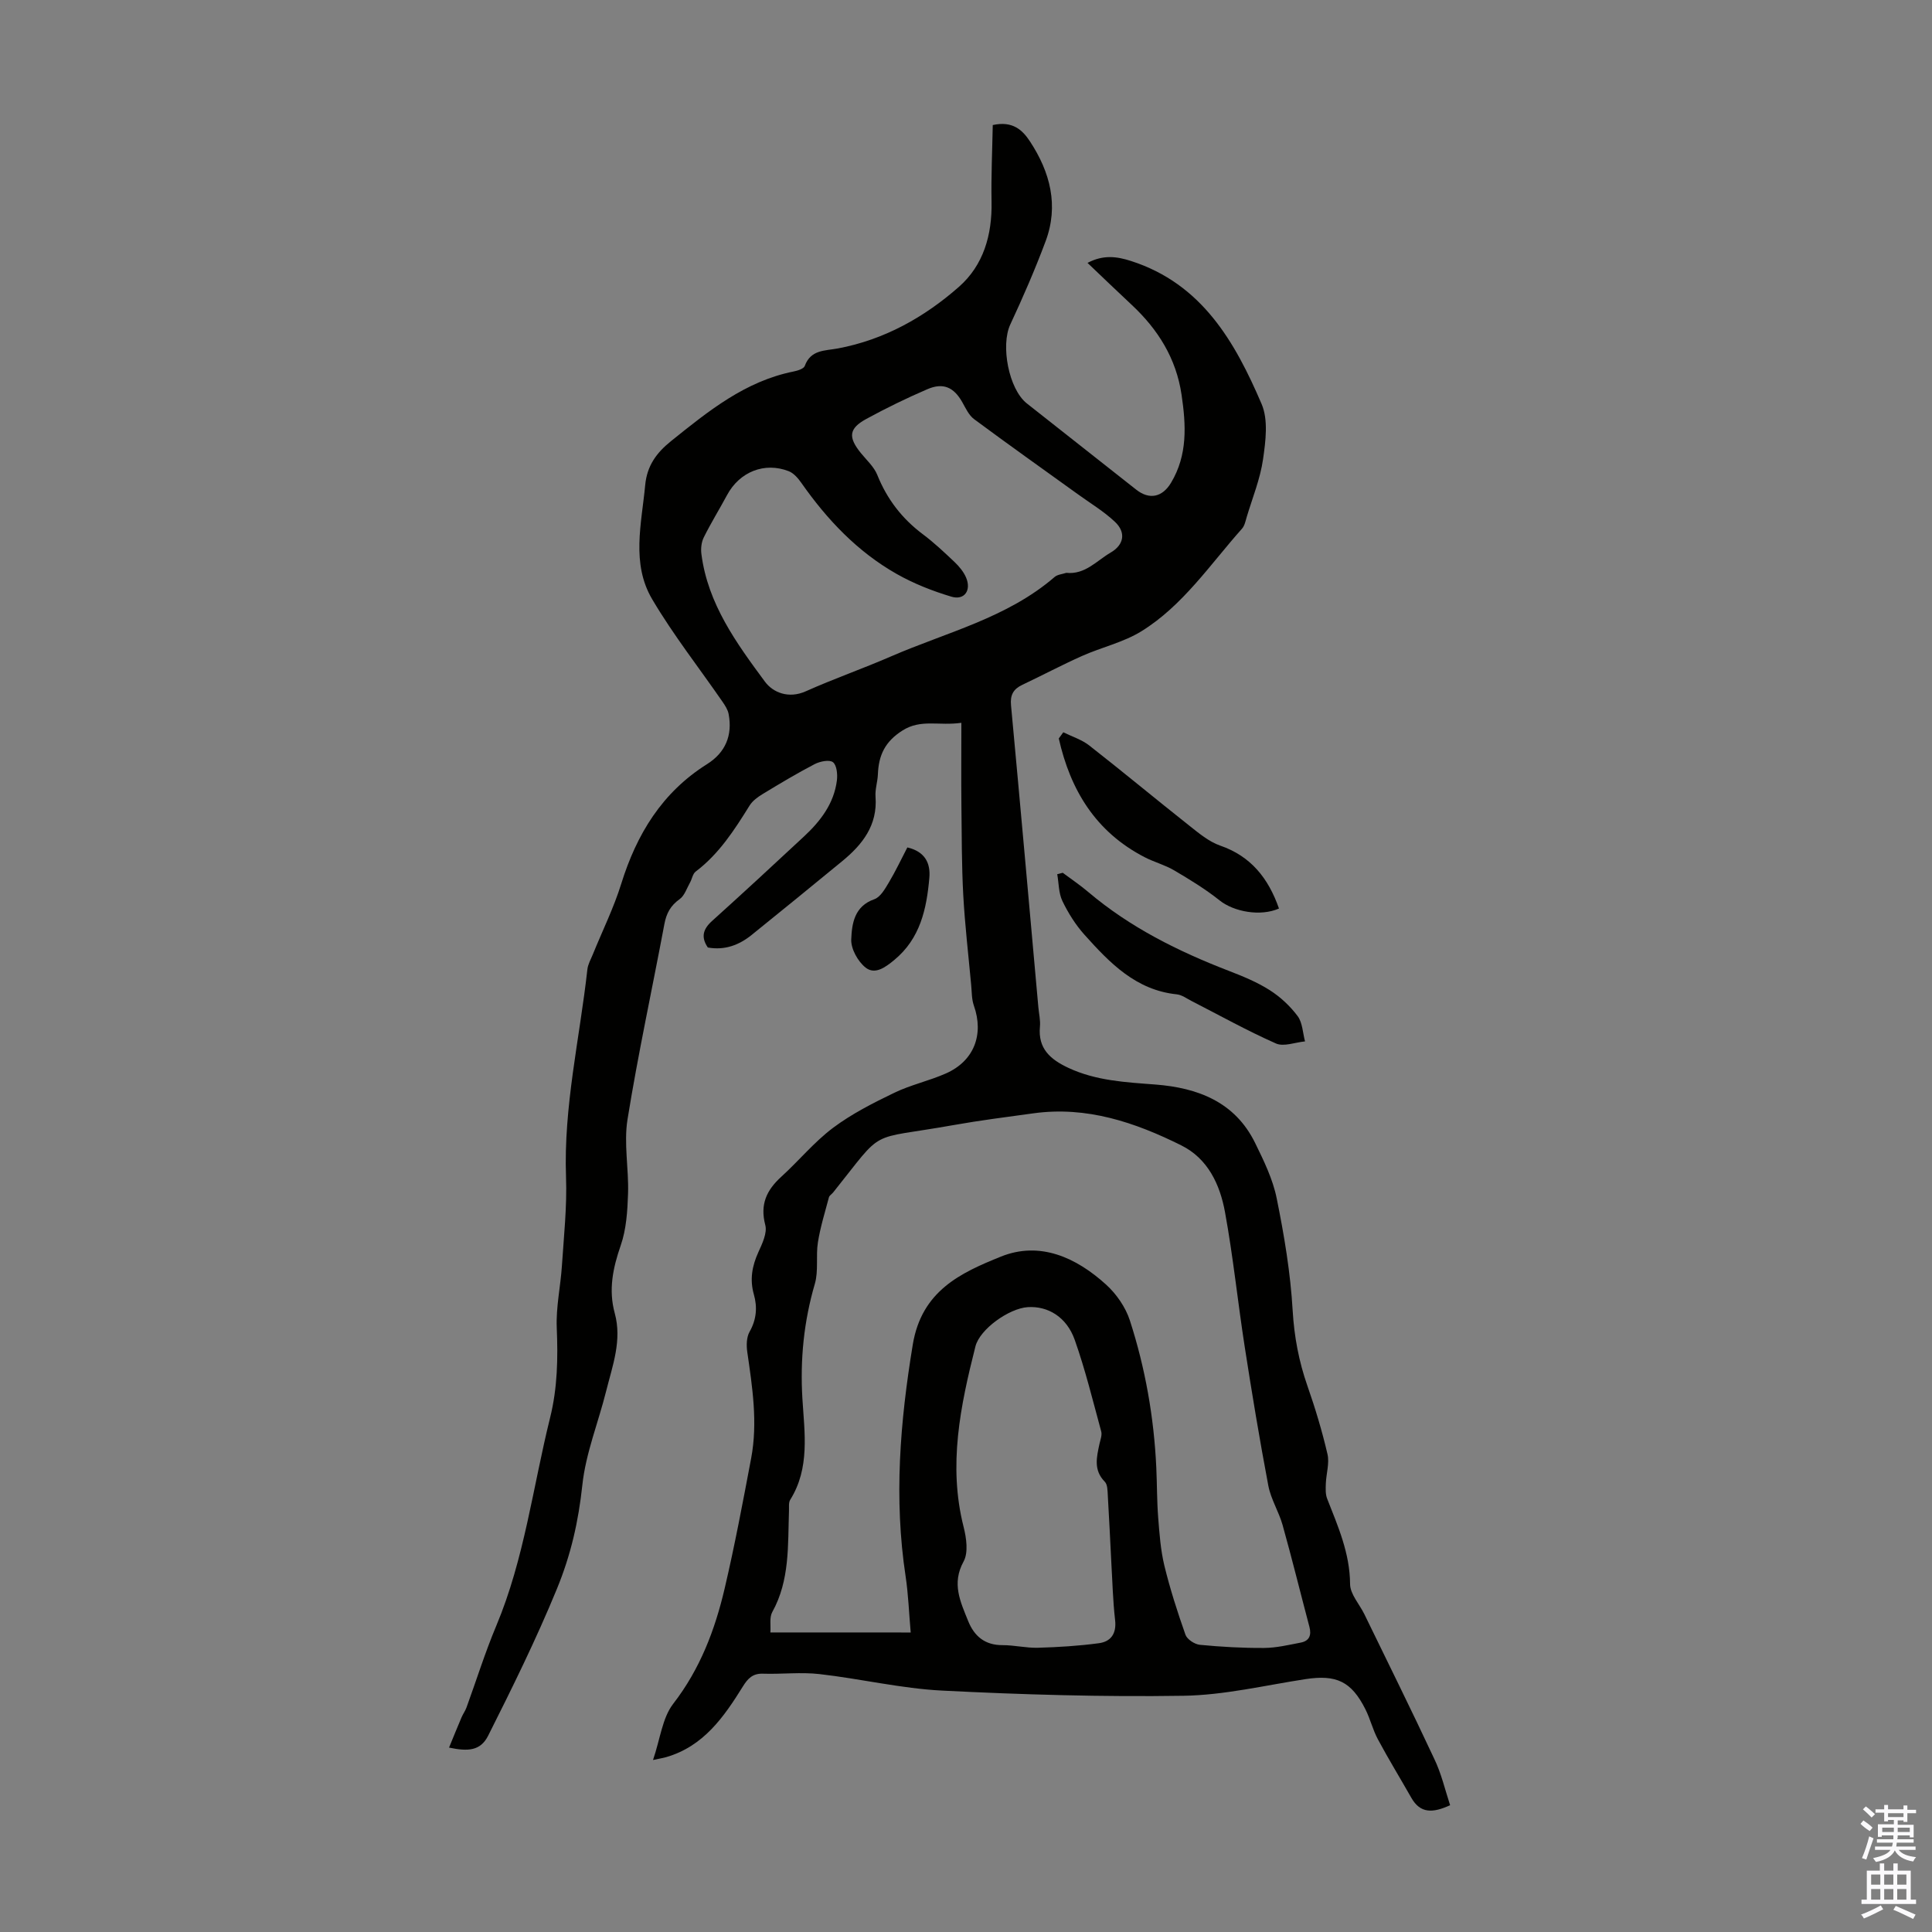 <svg enable-background="new 0 0 400 400" viewBox="0 0 400 400" xmlns="http://www.w3.org/2000/svg"><rect x="0" y="0" width="400" height="400" fill="#808080" stroke="none"/><g fill="#010100"><path d="m300.23 373.75c-3.6 1.65-6.17 1.73-8.02-1.52-2.3-4.05-4.74-8.03-6.94-12.14-1.05-1.96-1.57-4.2-2.57-6.19-2.92-5.81-6.04-7.23-12.44-6.25-8.39 1.29-16.8 3.31-25.22 3.44-16.65.26-33.33-.23-49.97-1.07-8.51-.43-16.92-2.46-25.42-3.42-3.85-.44-7.8.05-11.7-.08-2.13-.07-3.13 1.01-4.15 2.65-3.93 6.33-8.16 12.4-15.89 14.63-.51.15-1.03.23-2.71.59 1.5-4.38 1.92-8.72 4.19-11.65 5.56-7.19 8.64-15.3 10.65-23.9 2.09-8.92 3.78-17.93 5.48-26.93 1.39-7.38.25-14.71-.81-22.03-.19-1.35-.16-3.02.48-4.15 1.44-2.53 1.64-5.1.89-7.73-.88-3.1-.37-5.89.93-8.75.8-1.76 1.87-3.98 1.43-5.63-1.12-4.28.28-7.22 3.32-9.99 3.64-3.31 6.81-7.2 10.72-10.13 3.87-2.9 8.3-5.14 12.69-7.26 3.4-1.64 7.2-2.46 10.66-3.99 5.83-2.57 7.92-8.05 5.8-14.05-.47-1.33-.42-2.85-.56-4.29-.57-6.21-1.3-12.42-1.64-18.64-.33-6.14-.31-12.3-.38-18.45-.06-5.56-.01-11.13-.01-17.17-4.68.67-8.34-.83-12.17 1.58-3.64 2.29-4.96 5.14-5.11 9.07-.06 1.56-.61 3.13-.49 4.66.44 5.92-2.72 9.91-6.93 13.36-6.22 5.11-12.46 10.2-18.72 15.25-2.63 2.12-5.59 3.22-9.07 2.6-1.45-2.12-1.02-3.79.87-5.49 6.4-5.77 12.72-11.61 19.02-17.48 3.42-3.18 6.22-6.81 6.83-11.61.16-1.26-.02-3.16-.81-3.78-.74-.58-2.68-.18-3.79.39-3.67 1.91-7.22 4.04-10.76 6.19-1.02.62-2.1 1.4-2.71 2.38-3.14 5.05-6.32 10.02-11.17 13.68-.61.46-.75 1.53-1.17 2.28-.67 1.18-1.13 2.7-2.15 3.43-1.89 1.34-2.75 2.96-3.16 5.18-2.53 13.48-5.45 26.89-7.63 40.42-.8 4.98.28 10.24.11 15.36-.12 3.61-.35 7.38-1.52 10.74-1.62 4.68-2.56 9.19-1.23 14.04 1.53 5.59-.46 10.83-1.78 16.1-1.62 6.5-4.23 12.87-4.93 19.45-.81 7.55-2.36 14.45-5.31 21.61-4.26 10.36-9.18 20.33-14.19 30.29-1.59 3.16-4.16 3.3-8.1 2.47.92-2.24 1.73-4.25 2.58-6.24.3-.71.78-1.36 1.04-2.08 2.05-5.63 3.84-11.38 6.16-16.9 5.81-13.85 7.57-28.7 11.15-43.11 1.53-6.17 1.63-12.3 1.37-18.59-.18-4.27.79-8.57 1.07-12.86.4-6.11 1.07-12.24.85-18.34-.53-14.56 2.83-28.68 4.42-42.99.12-1.08.72-2.1 1.14-3.14 1.97-4.86 4.32-9.6 5.87-14.59 3.2-10.29 8.46-18.92 17.76-24.77 3.82-2.4 5.3-5.95 4.48-10.36-.17-.91-.74-1.79-1.28-2.57-4.87-7.06-10.2-13.84-14.55-21.21-4.38-7.4-2.2-15.65-1.45-23.64.38-4 2.32-6.67 5.37-9.12 7.7-6.18 15.32-12.39 25.37-14.4.83-.17 2.08-.55 2.3-1.15 1.23-3.38 4.16-3.12 6.86-3.62 9.58-1.8 17.86-6.43 25.04-12.74 5.11-4.49 6.9-10.77 6.77-17.61-.1-5.31.15-10.63.25-15.9 4.13-.91 6.16 1.04 7.7 3.38 4.19 6.37 6.01 13.3 3.23 20.71-2.18 5.83-4.67 11.56-7.3 17.2-2.02 4.32-.34 13.36 3.42 16.34 7.55 5.97 15.11 11.93 22.68 17.88 2.72 2.13 5.39 1.53 7.17-1.43 3.47-5.77 3.12-11.95 2.19-18.24-1.11-7.53-4.88-13.54-10.35-18.64-3-2.79-5.94-5.64-9.12-8.66 3.25-1.72 6.06-1.35 9.02-.39 14.66 4.72 21.5 16.72 27.02 29.6 1.41 3.28.84 7.68.3 11.44-.58 4.05-2.18 7.96-3.37 11.92-.25.85-.44 1.84-.99 2.46-6.61 7.42-12.22 15.91-20.83 21.24-3.72 2.3-8.23 3.3-12.28 5.11-4.18 1.86-8.23 4.02-12.38 5.98-1.86.88-2.53 2.12-2.33 4.23 1.94 20.83 3.79 41.67 5.66 62.51.12 1.34.45 2.69.33 4.01-.45 4.59 2.19 6.82 5.91 8.56 5.73 2.67 11.85 2.97 17.99 3.44 8.78.68 16.47 3.59 20.64 12.08 1.81 3.69 3.68 7.52 4.48 11.5 1.55 7.65 2.85 15.41 3.3 23.18.32 5.45 1.28 10.55 3.06 15.64 1.62 4.63 3.04 9.34 4.15 14.12.44 1.89-.26 4.04-.34 6.07-.04 1.05-.1 2.21.27 3.15 2.24 5.72 4.71 11.28 4.75 17.68.01 2.09 1.94 4.16 2.96 6.25 4.83 9.94 9.75 19.84 14.43 29.86 1.5 3.08 2.26 6.45 3.32 9.68zm-111.68-35.76c-.36-4.1-.49-7.89-1.05-11.61-2.45-16.1-1.16-31.96 1.48-47.99 1.84-11.17 9.96-14.88 18.24-18.22 8.07-3.26 15.6.18 21.78 5.79 2.14 1.94 4.03 4.67 4.92 7.4 3.2 9.89 5 20.1 5.48 30.51.16 3.44.12 6.89.39 10.32.26 3.34.5 6.72 1.28 9.96 1.18 4.84 2.71 9.61 4.37 14.31.34.95 1.89 1.97 2.97 2.08 4.43.43 8.9.68 13.35.65 2.52-.02 5.05-.63 7.55-1.11 1.77-.34 2.25-1.53 1.79-3.26-1.86-7.02-3.59-14.07-5.55-21.07-.78-2.78-2.43-5.36-2.96-8.17-1.81-9.56-3.4-19.16-4.89-28.77-1.44-9.28-2.39-18.64-4.08-27.87-1.04-5.68-3.52-11.06-9.06-13.81-9.59-4.77-19.59-8.15-30.59-6.63-5.53.76-11.07 1.46-16.57 2.44-18.17 3.24-13.98.3-24.91 13.95-.28.35-.77.62-.87 1-.82 3.09-1.78 6.17-2.28 9.32-.45 2.82.15 5.88-.63 8.57-2.29 7.83-3.07 15.67-2.58 23.82.43 7.03 1.59 14.33-2.52 20.91-.37.59-.23 1.53-.26 2.31-.25 7.12.2 14.34-3.46 20.94-.62 1.11-.28 2.75-.39 4.22 9.86.01 19.31.01 29.05.01zm32.22-219.39c3.9.4 6.27-2.5 9.17-4.19 2.78-1.61 3.22-4.17.91-6.36-2.32-2.19-5.13-3.87-7.74-5.76-7.15-5.16-14.35-10.25-21.42-15.5-1.1-.81-1.76-2.28-2.47-3.54-1.74-3.07-3.93-4.09-7.22-2.67-4.3 1.85-8.52 3.91-12.63 6.15-3.66 2-3.8 3.79-1.12 7.09 1.19 1.46 2.7 2.82 3.38 4.5 2.02 5.03 5.12 9.06 9.45 12.3 2.32 1.74 4.45 3.75 6.56 5.75.94.9 1.85 1.99 2.36 3.17 1.16 2.68-.32 4.81-3.04 3.99-3.9-1.17-7.79-2.7-11.33-4.71-8.11-4.6-14.39-11.24-19.71-18.83-.67-.96-1.58-2.02-2.61-2.43-5.03-1.97-10.2.14-12.77 4.92-1.58 2.94-3.35 5.79-4.83 8.78-.5 1-.64 2.34-.49 3.46 1.32 10.3 7.25 18.43 13.15 26.41 1.67 2.26 4.91 3.58 8.45 2 5.81-2.6 11.84-4.7 17.68-7.24 11.52-5 24.05-7.96 33.88-16.46.59-.49 1.58-.56 2.39-.83zm9.35 205.55c-.29-5.58-.49-10.04-.76-14.51-.06-.98-.04-2.28-.63-2.87-2.37-2.41-1.68-5.08-1.1-7.81.19-.87.58-1.83.36-2.61-1.73-6.35-3.29-12.76-5.48-18.95-1.68-4.75-5.57-7.04-9.73-6.77-3.85.25-9.92 4.54-10.83 8.14-3.11 12.28-5.68 24.6-2.45 37.34.58 2.29 1.02 5.33 0 7.18-2.51 4.57-.65 8.34.94 12.31 1.27 3.16 3.47 5.02 7.11 5.01 2.45-.01 4.91.61 7.35.54 4.21-.12 8.44-.38 12.61-.94 2.47-.33 3.68-1.97 3.36-4.79-.47-4.1-.56-8.25-.75-11.27z"/><path d="m264.8 188.1c-3.85 1.7-9.34.67-12.28-1.67-2.93-2.34-6.18-4.32-9.42-6.23-1.91-1.13-4.14-1.7-6.12-2.73-10.17-5.25-15.38-13.94-17.77-24.58.31-.43.62-.85.93-1.28 1.8.89 3.81 1.51 5.36 2.72 6.96 5.44 13.76 11.1 20.69 16.58 2 1.58 4.08 3.34 6.43 4.16 6.38 2.2 9.99 6.78 12.18 13.03z"/><path d="m220.03 180.7c1.78 1.33 3.63 2.57 5.32 4.01 8.64 7.31 18.58 12.25 29.05 16.29 2.9 1.12 5.84 2.32 8.45 3.98 2.21 1.4 4.25 3.3 5.81 5.39 1.02 1.37 1.06 3.47 1.53 5.24-2.03.19-4.4 1.15-6.02.43-5.97-2.64-11.7-5.84-17.52-8.82-.98-.5-1.96-1.24-2.99-1.35-8.49-.87-13.91-6.52-19.13-12.34-1.84-2.05-3.37-4.49-4.57-6.98-.79-1.64-.74-3.69-1.07-5.56.38-.1.76-.19 1.14-.29z"/><path d="m187.86 175.45c3.66.87 4.82 3.25 4.55 6.32-.57 6.43-1.88 12.56-7.29 17.01-1.87 1.54-3.99 3.07-5.92 1.54-1.59-1.27-3.04-3.87-2.96-5.82.13-3.26.63-6.88 4.79-8.33 1.25-.44 2.2-2.13 2.98-3.43 1.37-2.29 2.51-4.72 3.85-7.29z"/></g><path d="m385.2 377.6.6-.7c.6.4 1.3.9 1.9 1.5l-.6.7c-.8-.5-1.4-1-1.9-1.5zm.3 7.1c.6-1.4 1.1-2.9 1.5-4.5.3.1.6.3.9.4-.5 1.4-1 2.9-1.5 4.4zm.2-10.1.6-.6c.7.5 1.3 1.1 1.9 1.6l-.7.7c-.6-.6-1.2-1.2-1.8-1.7zm8.4-.8h.8v.9h1.8v.7h-1.8v1.8h-.8v-.3h-1.2v.9h3.3v2.6h-.8v-.4h-2.5c0 .3 0 .6-.1.8h3.4v.7h-3.5c0 .3-.1.6-.1.8h4v.7h-3.5c.7.9 1.9 1.3 3.6 1.5-.2.2-.4.5-.6.9-1.9-.3-3.2-1.1-3.8-2.3-.5 1.1-1.8 2-3.9 2.4-.2-.3-.4-.5-.6-.8 1.9-.4 3.1-.9 3.6-1.7h-3.2v-.7h3.5c.1-.2.1-.5.2-.8h-3.3v-.7h3.4c0-.2 0-.5 0-.8h-2.4v.3h-.8v-2.6h3.3v-.9h-1.2v.3h-.8v-1.8h-1.8v-.7h1.8v-.9h.8v.9h3.2zm-4.4 5.5h2.4c0-.3 0-.6 0-.9h-2.4zm1.2-3.1h3.2v-.8h-3.2zm4.4 2.2h-2.4v.9h2.5v-.9z" fill="#fbfafc"/><path d="m389.2 385.8h.9v1.5h1.9v-1.5h.9v1.5h2.7v6h1.1v.9h-11.3v-.9h1.1v-6h2.7zm.2 8.7.5.8c-1.2.6-2.5 1.3-4 1.9-.2-.3-.3-.6-.6-.8 1.6-.6 3-1.3 4.1-1.9zm-2-4.3h1.9v-2.1h-1.9zm0 3.1h1.9v-2.2h-1.9zm2.7-3.1h1.9v-2.1h-1.9zm0 3.1h1.9v-2.2h-1.9zm2.4 1.3c1.4.6 2.7 1.2 4.1 1.8l-.5.9c-1.5-.7-2.8-1.4-4.1-1.9zm2.2-6.5h-1.9v2.1h1.9zm-1.9 5.2h1.9v-2.2h-1.9z" fill="#fbfafc"/></svg>